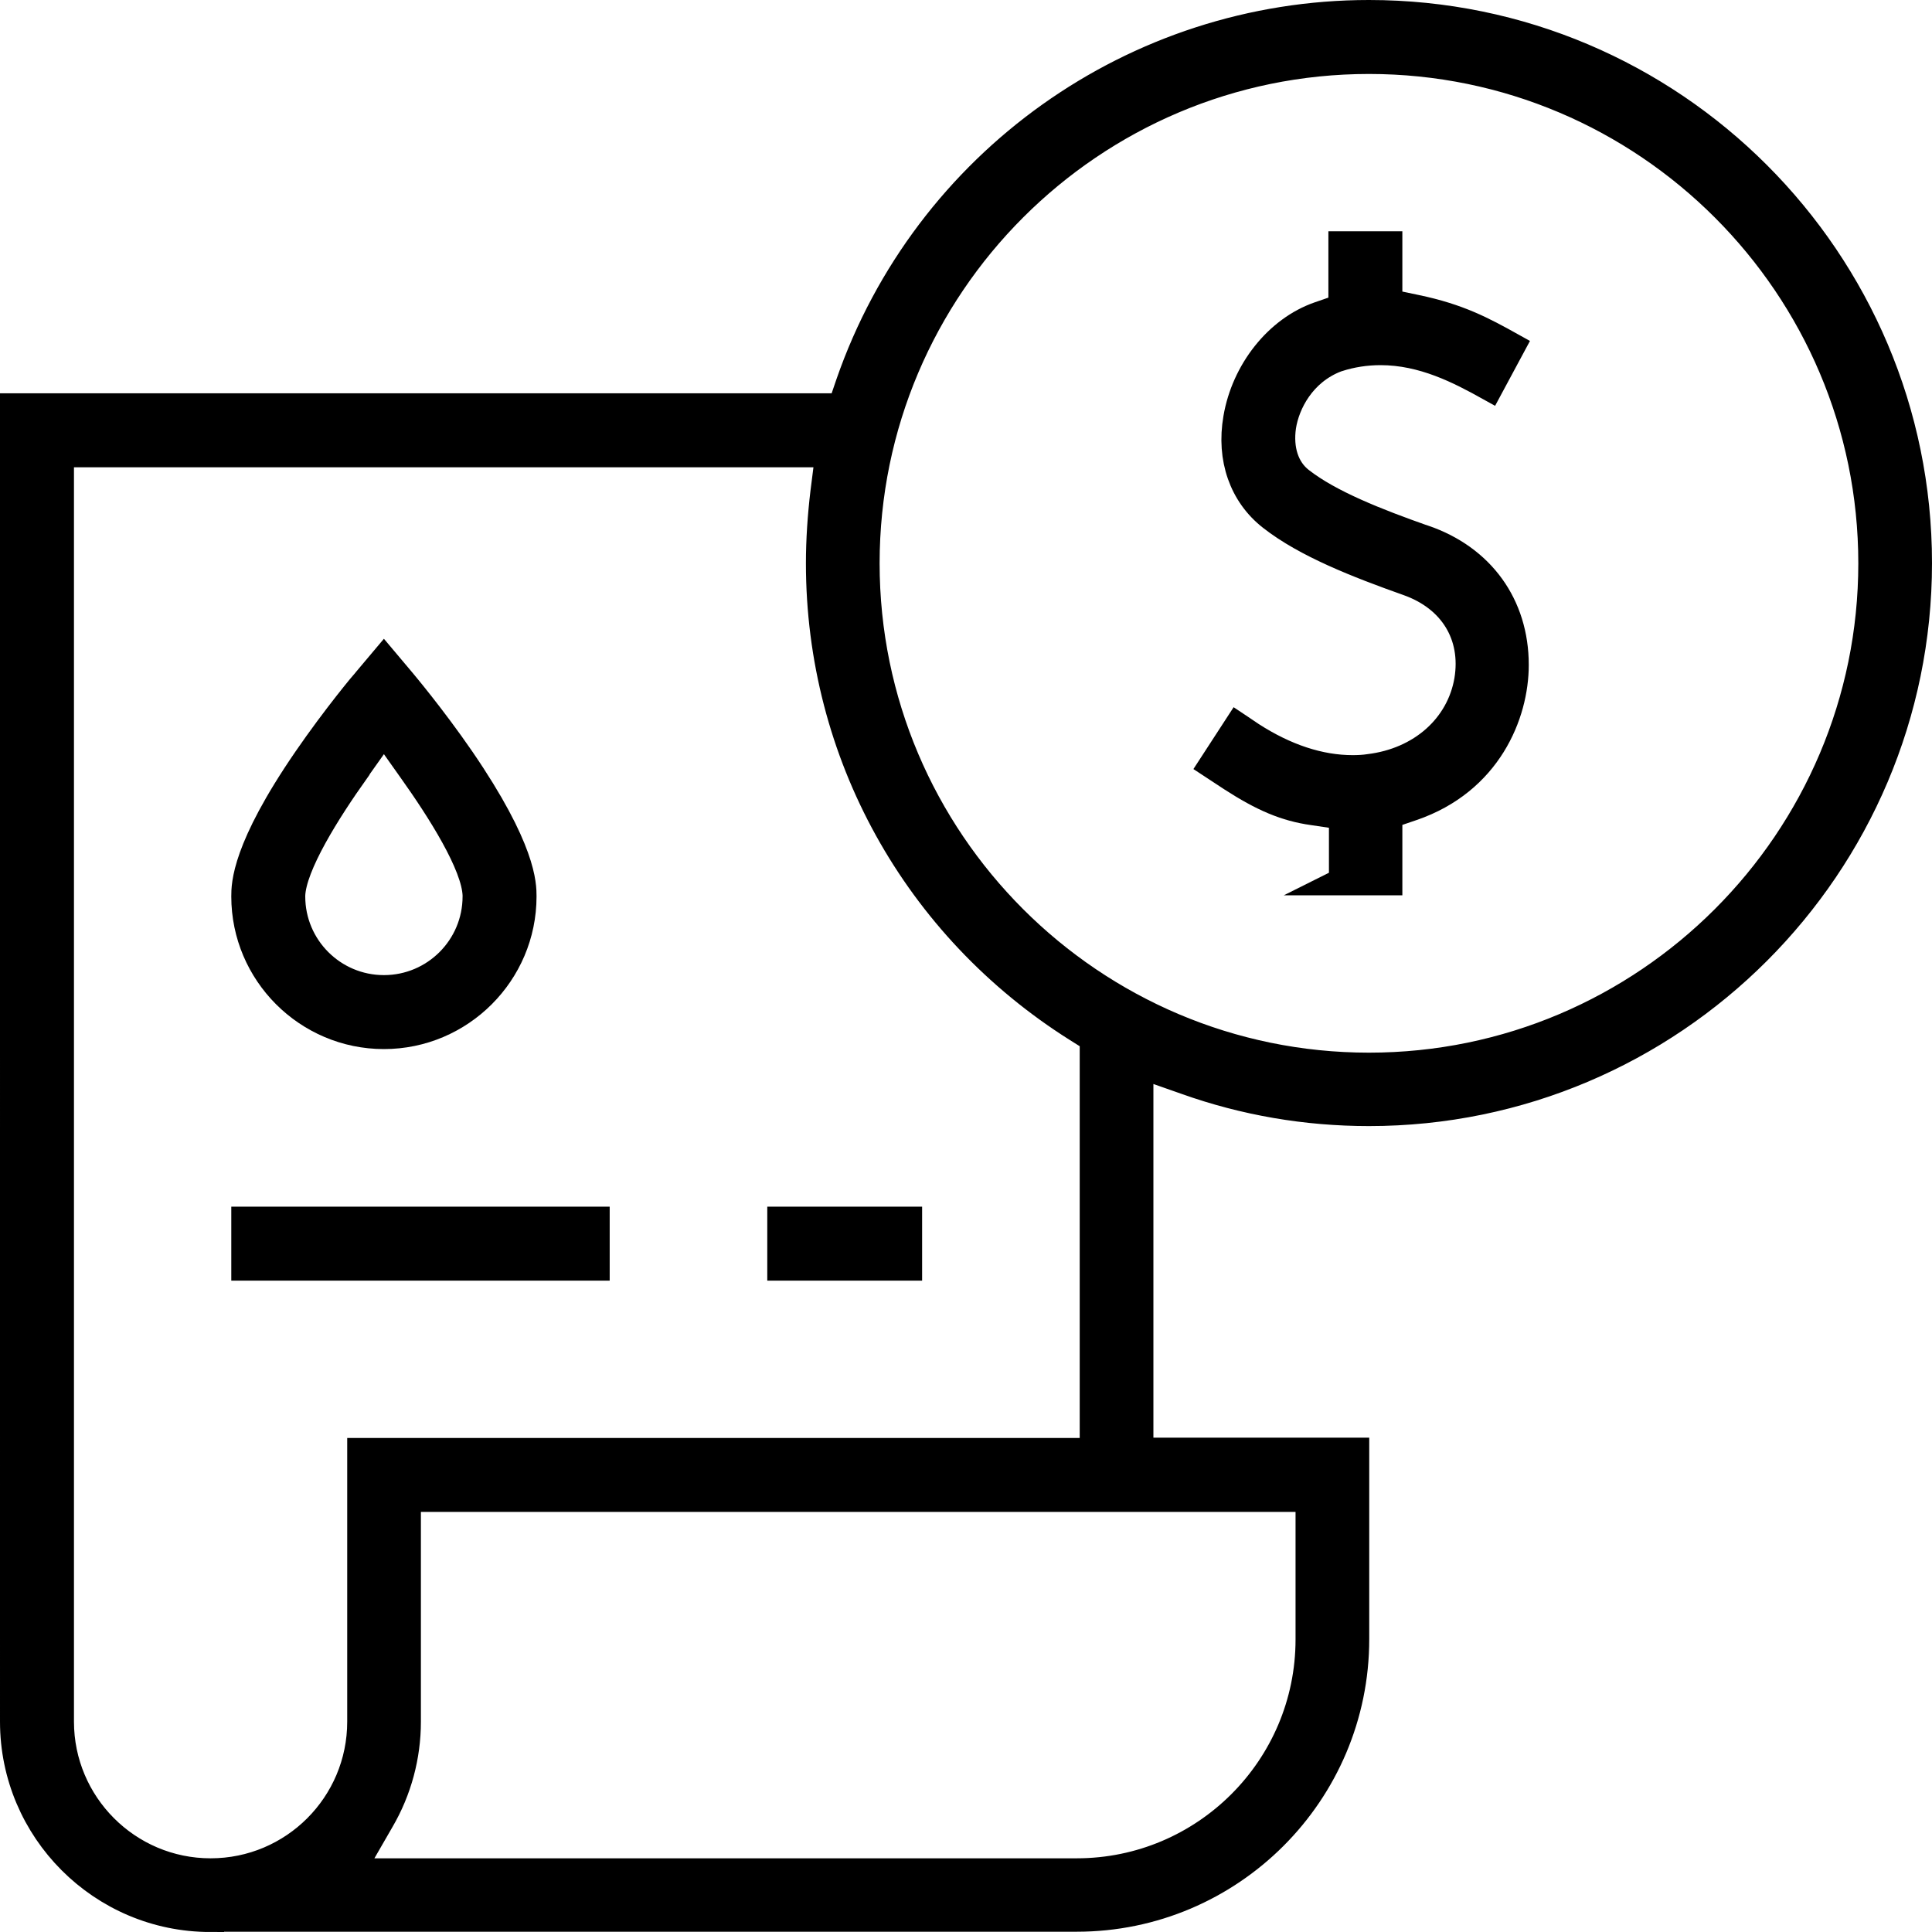 <?xml version="1.0" encoding="UTF-8"?>
<svg id="Layer_1" data-name="Layer 1" xmlns="http://www.w3.org/2000/svg" version="1.1" viewBox="0 0 70 70">
  <defs>
    <style>
      .cls-1 {
        fill: #000;
        stroke: #000;
        stroke-miterlimit: 10;
      }
    </style>
  </defs>
  <path class="cls-1" d="M7.62,69.5c-3.93,0-7.12-3.2-7.12-7.12V14.75h29.99l.29-.85C33.56,5.89,41.12.5,49.6.5c10.98,0,19.9,8.93,19.9,19.9s-8.93,19.9-19.9,19.9c-2.27,0-4.5-.38-6.63-1.14l-1.68-.59v14.02h7.82v6.8c0,5.57-4.53,10.1-10.1,10.1H7.62ZM14.75,62.38c0,1.25-.33,2.48-.96,3.56l-1.09,1.89h26.31c4.65,0,8.43-3.78,8.43-8.43v-5.12H14.75v8.1ZM2.18,62.38c0,3,2.44,5.45,5.45,5.45s5.45-2.44,5.45-5.45v-9.78h26.54v-14.97l-.59-.37c-5.84-3.68-9.33-9.98-9.33-16.85,0-.85.06-1.72.16-2.56l.18-1.42H2.18v45.95ZM49.6,2.18c-10.05,0-18.23,8.18-18.23,18.23s8.18,18.23,18.23,18.23,18.23-8.18,18.23-18.23S59.65,2.18,49.6,2.18Z"/>
  <path class="cls-1" d="M48.65,31.93v-2.37l-1.08-.16c-.99-.14-1.81-.49-2.94-1.22l-.7-.46.91-1.4s.06.04.09.06c.21.14.37.25.4.27,1.24.8,2.48,1.21,3.68,1.21.2,0,.41-.01.6-.04,1.89-.23,3.29-1.48,3.58-3.17.27-1.63-.56-2.99-2.17-3.56-1.83-.65-3.7-1.38-4.95-2.36-1.04-.81-1.5-2.12-1.25-3.57.29-1.71,1.48-3.21,2.97-3.73l.84-.29v-2.26h1.68v2.09l1,.21c1.53.32,2.39.78,3.45,1.37l-.79,1.47c-1.08-.6-2.4-1.29-3.95-1.29-.53,0-1.05.08-1.55.24h-.03s-.03.02-.03.02c-1.24.48-1.82,1.62-1.95,2.46-.12.83.11,1.55.65,1.97,1.06.83,2.77,1.5,4.47,2.1h.01c2.07.71,3.3,2.41,3.3,4.57,0,1.79-.98,4.21-3.73,5.15l-.85.29v2.41h-1.68Z"/>
  <path class="cls-1" d="M13.91,37.51c-2.77,0-5.03-2.26-5.03-5.03,0-.42,0-1.71,2.24-4.97,1.06-1.54,2.1-2.78,2.15-2.83l.64-.76.64.76c.04.05,1.09,1.29,2.15,2.83,2.24,3.27,2.24,4.55,2.24,4.97,0,2.77-2.26,5.03-5.03,5.03ZM12.89,27.91c-1.04,1.46-2.29,3.44-2.33,4.53v.04c0,1.85,1.5,3.35,3.35,3.35s3.35-1.5,3.35-3.35v-.05c-.04-1.1-1.29-3.07-2.33-4.53l-1.02-1.44-1.02,1.44Z"/>
  <rect class="cls-1" x="8.88" y="44.22" width="12.71" height="1.68"/>
  <rect class="cls-1" x="28.3" y="44.22" width="4.61" height="1.68"/>
</svg>